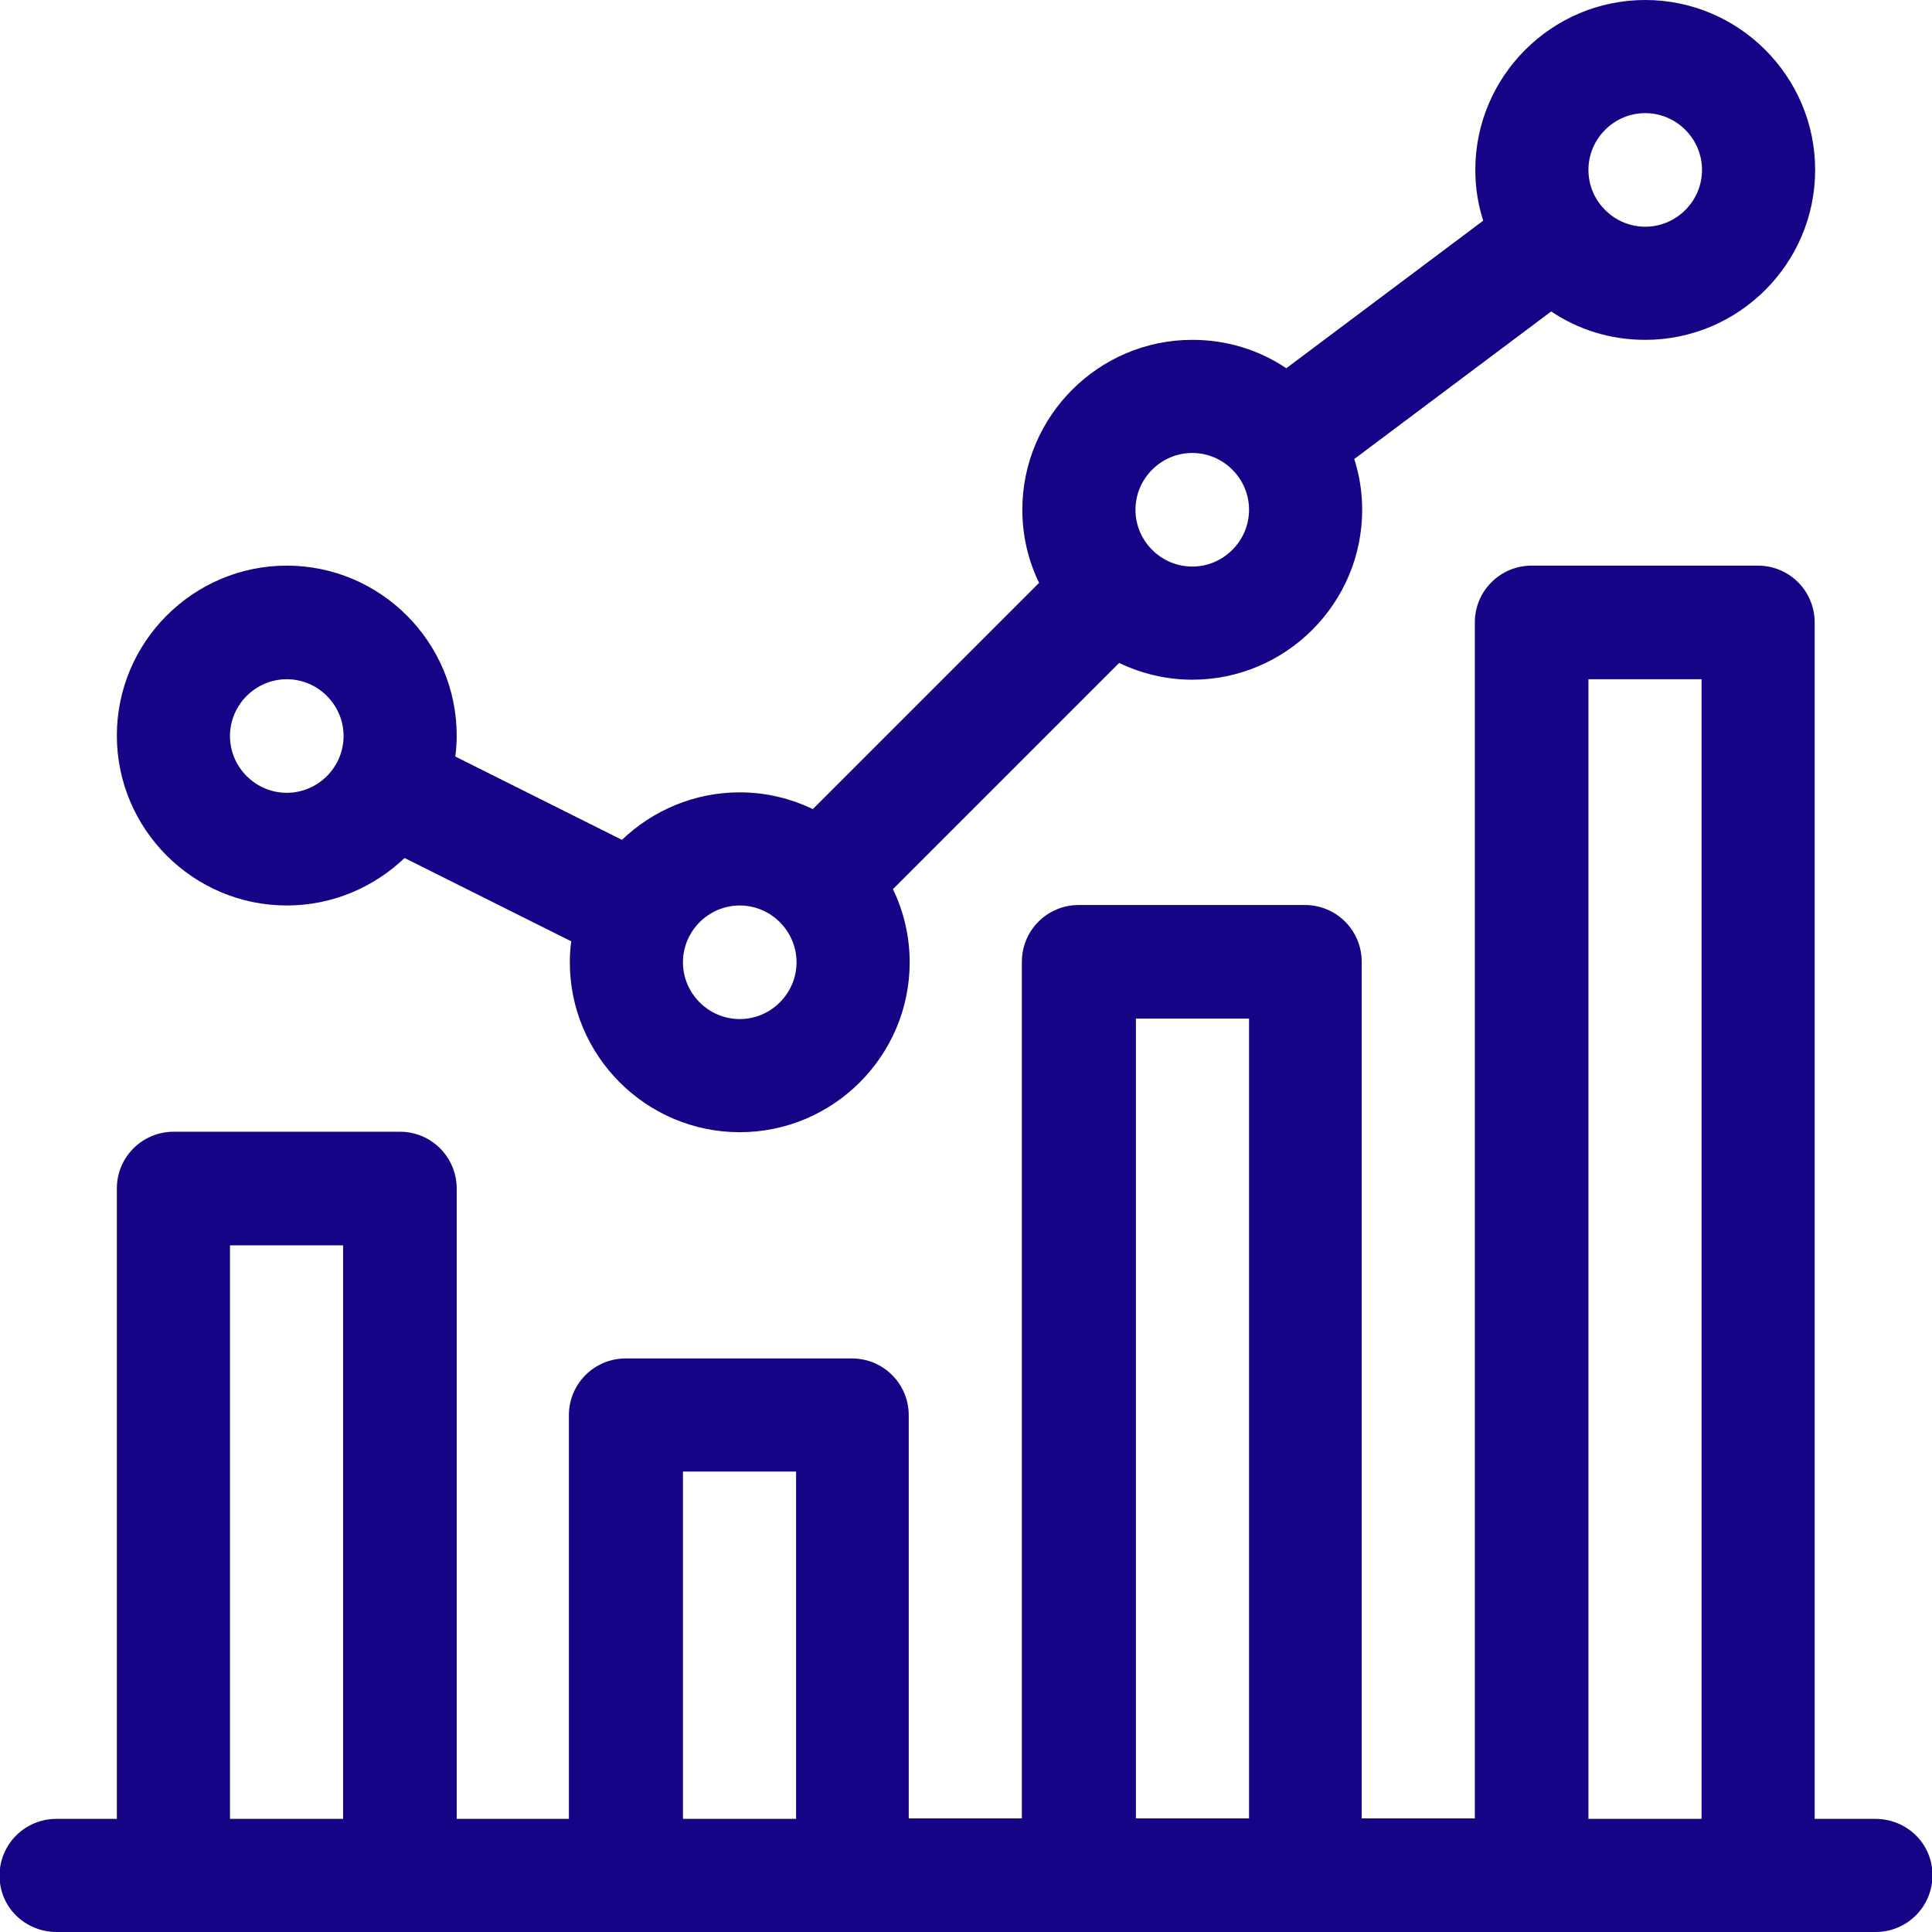 <?xml version="1.0" encoding="utf-8"?>
<!-- Generator: Adobe Illustrator 27.4.1, SVG Export Plug-In . SVG Version: 6.00 Build 0)  -->
<svg version="1.1" id="icon" xmlns="http://www.w3.org/2000/svg" xmlns:xlink="http://www.w3.org/1999/xlink" x="0px" y="0px"
	 viewBox="0 0 415 415" style="enable-background:new 0 0 415 415;" xml:space="preserve">
<style type="text/css">
	.st0{fill:#150485;}
</style>
<g>
	<path class="st0" d="M61.6,194.5c9.8,0,18.7-3.9,25.3-10.2l35.8,17.9c-0.2,1.5-0.3,3-0.3,4.5c0,20.1,16.4,36.5,36.5,36.5
		s36.5-16.4,36.5-36.5c0-5.6-1.3-11-3.6-15.7l48.6-48.6c4.8,2.3,10.1,3.6,15.7,3.6c20.1,0,36.5-16.4,36.5-36.5
		c0-3.8-0.6-7.5-1.7-10.9l42.3-31.7c5.8,3.9,12.7,6.1,20.2,6.1c20.1,0,36.5-16.4,36.5-36.5S373.5,0,353.4,0s-36.5,16.4-36.5,36.5
		c0,3.8,0.6,7.5,1.7,10.9l-42.3,31.7c-5.8-3.9-12.7-6.1-20.2-6.1c-20.1,0-36.5,16.4-36.5,36.5c0,5.6,1.3,11,3.6,15.7l-48.6,48.6
		c-4.8-2.3-10.1-3.6-15.7-3.6c-9.8,0-18.7,3.9-25.3,10.2l-35.8-17.9c0.2-1.5,0.3-3,0.3-4.5c0-20.1-16.4-36.5-36.5-36.5
		s-36.5,16.4-36.5,36.5S41.5,194.5,61.6,194.5z M353.4,24.3c6.7,0,12.2,5.5,12.2,12.2s-5.5,12.2-12.2,12.2s-12.2-5.5-12.2-12.2
		S346.7,24.3,353.4,24.3z M256.1,97.3c6.7,0,12.2,5.5,12.2,12.2s-5.5,12.2-12.2,12.2s-12.2-5.5-12.2-12.2S249.4,97.3,256.1,97.3z
		 M158.9,194.5c6.7,0,12.2,5.5,12.2,12.2s-5.5,12.2-12.2,12.2s-12.2-5.5-12.2-12.2S152.2,194.5,158.9,194.5z M61.6,145.9
		c6.7,0,12.2,5.5,12.2,12.2s-5.5,12.2-12.2,12.2s-12.2-5.5-12.2-12.2S54.9,145.9,61.6,145.9z"/>
	<path class="st0" d="M402.8,390.7h-13V133.7c0-6.7-5.4-12.2-12.2-12.2h-48.6c-6.7,0-12.2,5.4-12.2,12.2v256.9h-24.3v-184
		c0-6.7-5.4-12.2-12.2-12.2h-48.6c-6.7,0-12.2,5.4-12.2,12.2v184h-24.3V304c0-6.7-5.4-12.2-12.2-12.2h-48.6
		c-6.7,0-12.2,5.4-12.2,12.2v86.7H98.1V255.3c0-6.7-5.4-12.2-12.2-12.2H37.3c-6.7,0-12.2,5.4-12.2,12.2v135.4h-13
		c-6.7,0-12.2,5.4-12.2,12.2S5.4,415,12.2,415h390.7c6.7,0,12.2-5.4,12.2-12.2S409.6,390.7,402.8,390.7z M341.2,145.9h24.3v244.8
		h-24.3V145.9z M244,218.8h24.3v171.8H244V218.8z M146.7,316.1H171v74.6h-24.3V316.1z M49.4,267.5h24.3v123.2H49.4V267.5z"/>
</g>
</svg>
